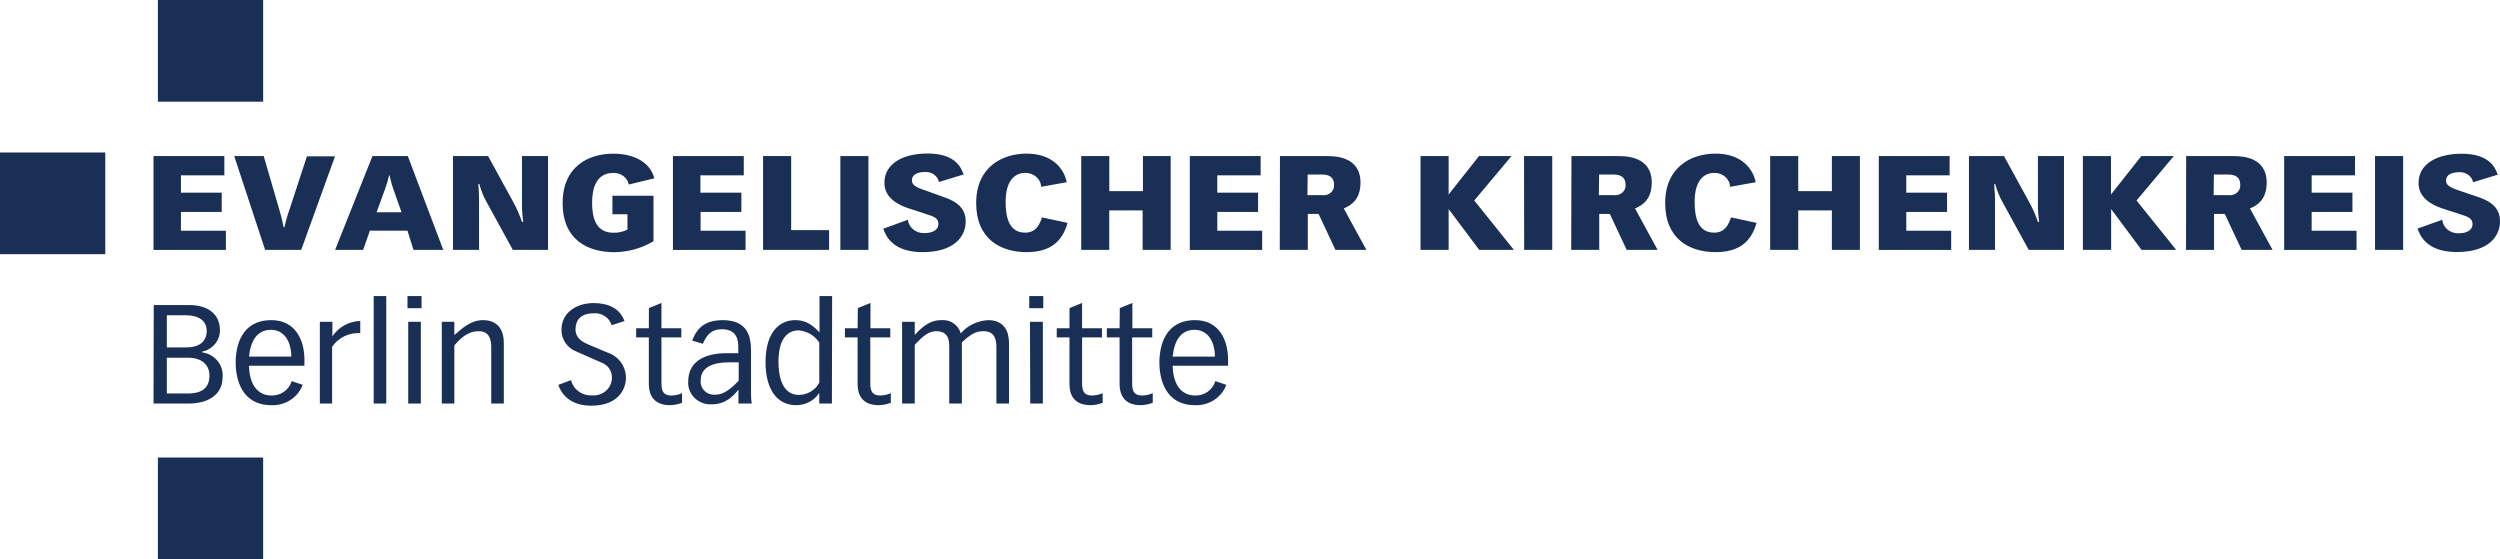 <?xml version="1.0" encoding="UTF-8"?>
<svg width="228px" height="51px" viewBox="0 0 228 51" version="1.1" xmlns="http://www.w3.org/2000/svg" xmlns:xlink="http://www.w3.org/1999/xlink">
    <title>kkbs</title>
    <g id="Page-1" stroke="none" stroke-width="1" fill="none" fill-rule="evenodd">
        <g id="Schildhain-Home" transform="translate(-393, -4060)" fill="#192F55" fill-rule="nonzero">
            <g id="kkbs" transform="translate(393, 4060)">
                <path d="M14.399,0 L24,0 L24,9.273 L14.399,9.273 L14.399,0 Z M0,13.907 L9.601,13.907 L9.601,23.18 L0,23.18 L0,13.907 Z M14.399,41.727 L24,41.727 L24,51 L14.399,51 L14.399,41.727 Z" id="Shape"></path>
                <path d="M14,14.235 L20.46,14.235 L20.46,15.992 L16.501,15.992 L16.501,17.574 L20.221,17.574 L20.221,19.331 L16.501,19.331 L16.501,21.043 L20.601,21.043 L20.601,22.795 L14,22.795 L14,14.235 Z M21.362,14.235 L24.049,14.235 L25.473,19.116 C25.658,19.726 25.81,20.412 25.865,20.722 L25.941,20.722 C26.066,20.153 26.227,19.592 26.425,19.041 L27.991,14.26 L30.552,14.26 L27.469,22.79 L24.179,22.79 L21.362,14.235 Z M40.426,22.79 L37.708,22.79 L37.164,21.038 L33.733,21.038 L33.118,22.79 L30.563,22.79 L33.967,14.235 L37.191,14.235 L40.426,22.79 Z M36.62,19.356 L35.913,17.354 C35.751,16.911 35.623,16.457 35.533,15.997 L35.484,15.997 C35.38,16.457 35.244,16.91 35.076,17.354 L34.347,19.356 L36.62,19.356 Z M41.313,14.235 L44.515,14.235 L46.799,18.405 C47.124,18.995 47.394,19.609 47.604,20.242 L47.724,20.242 C47.632,19.642 47.592,19.036 47.604,18.43 L47.604,14.235 L49.98,14.235 L49.98,22.79 L46.772,22.79 L44.385,18.44 C44.089,17.915 43.864,17.359 43.716,16.783 L43.624,16.783 C43.651,17.229 43.689,17.599 43.689,18.105 L43.689,22.79 L41.313,22.79 L41.313,14.235 Z M55.853,17.854 L59.599,17.854 L59.599,21.999 C58.539,22.637 57.304,22.984 56.038,23 C53.607,23 51.312,21.884 51.312,18.52 C51.312,15.156 53.71,14.015 55.918,14.015 C57.734,14.015 59.273,14.726 59.675,16.263 L57.343,16.828 C57.225,16.196 56.614,15.743 55.918,15.772 C54.352,15.772 53.999,17.224 53.999,18.5 C53.999,19.867 54.352,21.223 55.918,21.223 C56.374,21.244 56.826,21.145 57.223,20.938 L57.223,19.541 L55.853,19.541 L55.853,17.854 Z M61.372,14.235 L67.832,14.235 L67.832,15.992 L63.879,15.992 L63.879,17.574 L67.614,17.574 L67.614,19.331 L63.895,19.331 L63.895,21.043 L67.995,21.043 L67.995,22.795 L61.372,22.795 L61.372,14.235 Z M69.593,14.235 L72.155,14.235 L72.155,20.988 L75.613,20.988 L75.613,22.79 L69.593,22.79 L69.593,14.235 Z M76.641,14.235 L79.202,14.235 L79.202,22.79 L76.641,22.79 L76.641,14.235 Z M82.801,20.042 C82.87,20.75 83.53,21.285 84.302,21.258 C85.058,21.258 85.58,20.968 85.58,20.437 C85.58,19.907 85.281,19.776 84.329,19.476 L82.79,18.976 C81.616,18.58 80.659,17.869 80.659,16.683 C80.659,14.876 82.41,14 84.59,14 C87.276,14 87.695,15.432 87.88,15.912 L85.634,16.598 C85.522,16.053 84.996,15.665 84.394,15.682 C83.546,15.682 83.166,16.007 83.166,16.428 C83.166,16.848 83.443,17.053 84.422,17.379 L86.102,17.984 C87.342,18.405 88.07,19.041 88.07,20.197 C88.07,21.468 87.146,22.995 84.128,22.995 C81.311,22.995 80.751,21.398 80.556,20.858 L82.801,20.042 Z M97.363,20.327 C96.868,22.079 95.732,22.995 93.633,22.995 C91.273,22.995 89.027,21.819 89.027,18.515 C89.027,15.211 91.425,14.01 93.633,14.01 C96.02,14.01 97.053,15.432 97.287,16.618 L94.949,17.038 C94.925,16.318 94.274,15.75 93.491,15.767 C92.795,15.767 91.713,16.187 91.713,18.42 C91.713,19.826 92.029,21.218 93.491,21.218 C94.535,21.218 94.835,20.392 95.03,19.826 L97.363,20.327 Z M98.608,14.235 L101.169,14.235 L101.169,17.434 L104.236,17.434 L104.236,14.235 L106.765,14.235 L106.765,22.79 L104.209,22.79 L104.209,19.186 L101.164,19.186 L101.164,22.79 L98.608,22.79 L98.608,14.235 Z M108.51,14.235 L114.97,14.235 L114.97,15.992 L111.017,15.992 L111.017,17.574 L114.736,17.574 L114.736,19.331 L111.017,19.331 L111.017,21.043 L115.111,21.043 L115.111,22.795 L108.51,22.795 L108.51,14.235 Z M116.732,14.235 L120.984,14.235 C121.691,14.235 124.078,14.235 124.078,16.663 C124.078,17.734 123.659,18.575 122.55,19.006 L124.616,22.79 L121.794,22.79 L120.255,19.511 L119.271,19.511 L119.271,22.79 L116.715,22.79 L116.732,14.235 Z M119.238,17.794 L120.543,17.794 C120.843,17.844 121.15,17.76 121.372,17.567 C121.593,17.374 121.701,17.096 121.663,16.818 C121.663,16.318 121.392,15.917 120.576,15.917 L119.26,15.917 L119.238,17.794 Z M132.114,19.066 L132.114,22.79 L129.553,22.79 L129.553,14.235 L132.114,14.235 L132.114,17.739 L134.882,14.235 L137.846,14.235 L134.452,18.285 L138.068,22.79 L134.909,22.79 L132.114,19.066 Z M138.993,14.235 L141.565,14.235 L141.565,22.79 L139.004,22.79 L138.993,14.235 Z M143.316,14.235 L147.546,14.235 C148.253,14.235 150.64,14.235 150.64,16.663 C150.64,17.734 150.221,18.575 149.112,19.006 L151.173,22.79 L148.356,22.79 L146.817,19.511 L145.85,19.511 L145.85,22.79 L143.294,22.79 L143.316,14.235 Z M145.817,17.794 L147.127,17.794 C147.427,17.844 147.735,17.76 147.956,17.567 C148.177,17.374 148.285,17.096 148.248,16.818 C148.248,16.318 147.976,15.917 147.16,15.917 L145.839,15.917 L145.817,17.794 Z M160.199,20.327 C159.704,22.079 158.568,22.995 156.469,22.995 C154.104,22.995 151.864,21.819 151.864,18.515 C151.864,15.211 154.261,14.01 156.469,14.01 C158.856,14.01 159.889,15.432 160.123,16.618 L157.785,17.038 C157.761,16.318 157.11,15.75 156.328,15.767 C155.632,15.767 154.55,16.187 154.55,18.42 C154.55,19.826 154.865,21.218 156.328,21.218 C157.372,21.218 157.671,20.392 157.867,19.826 L160.199,20.327 Z M161.439,14.235 L164,14.235 L164,17.434 L167.067,17.434 L167.067,14.235 L169.623,14.235 L169.623,22.79 L167.067,22.79 L167.067,19.186 L164,19.186 L164,22.79 L161.439,22.79 L161.439,14.235 Z M171.346,14.235 L177.806,14.235 L177.806,15.992 L173.853,15.992 L173.853,17.574 L177.572,17.574 L177.572,19.331 L173.853,19.331 L173.853,21.043 L177.947,21.043 L177.947,22.795 L171.346,22.795 L171.346,14.235 Z M179.568,14.235 L182.765,14.235 L185.049,18.405 C185.376,18.995 185.647,19.609 185.859,20.242 L185.973,20.242 C185.883,19.642 185.845,19.036 185.859,18.43 L185.859,14.235 L188.235,14.235 L188.235,22.79 L185.022,22.79 L182.635,18.44 C182.338,17.915 182.114,17.359 181.966,16.783 L181.879,16.783 C181.879,17.229 181.944,17.599 181.944,18.105 L181.944,22.79 L179.568,22.79 L179.568,14.235 Z M192.536,19.066 L192.536,22.79 L189.959,22.79 L189.959,14.235 L192.52,14.235 L192.52,17.739 L195.288,14.235 L198.251,14.235 L194.853,18.285 L198.469,22.79 L195.309,22.79 L192.536,19.066 Z M199.377,14.235 L203.629,14.235 C204.336,14.235 206.723,14.235 206.723,16.663 C206.723,17.734 206.304,18.575 205.195,19.006 L207.261,22.79 L204.439,22.79 L202.9,19.511 L201.922,19.511 L201.922,22.79 L199.366,22.79 L199.377,14.235 Z M201.883,17.794 L203.188,17.794 C203.488,17.844 203.796,17.76 204.017,17.567 C204.238,17.374 204.346,17.096 204.309,16.818 C204.309,16.318 204.037,15.917 203.221,15.917 L201.905,15.917 L201.883,17.794 Z M208.316,14.235 L214.776,14.235 L214.776,15.992 L210.823,15.992 L210.823,17.574 L214.542,17.574 L214.542,19.331 L210.823,19.331 L210.823,21.043 L214.917,21.043 L214.917,22.795 L208.316,22.795 L208.316,14.235 Z M216.603,14.235 L219.164,14.235 L219.164,22.79 L216.603,22.79 L216.603,14.235 Z M222.736,20.042 C222.794,20.75 223.444,21.293 224.215,21.278 C224.971,21.278 225.493,20.988 225.493,20.457 C225.493,19.927 225.194,19.796 224.243,19.496 L222.698,18.996 C221.524,18.6 220.572,17.889 220.572,16.703 C220.572,14.896 222.323,14.02 224.504,14.02 C227.19,14.02 227.608,15.452 227.793,15.932 L225.548,16.618 C225.436,16.073 224.91,15.685 224.308,15.702 C223.46,15.702 223.079,16.027 223.079,16.448 C223.079,16.868 223.356,17.073 224.33,17.399 L226.032,17.974 C227.271,18.395 228,19.031 228,20.187 C228,21.458 227.076,22.985 224.058,22.985 C221.241,22.985 220.676,21.388 220.48,20.848 L222.736,20.042 Z" id="Shape"></path>
                <path d="M14.022,27.82 L17.278,27.82 C18.776,27.82 20.057,28.513 20.057,30.116 C20.067,31.061 19.385,31.88 18.429,32.071 L18.429,32.134 C19.575,32.284 20.399,33.278 20.301,34.394 C20.301,36.096 18.831,36.8 17.257,36.8 L14,36.8 L14.022,27.82 Z M15.216,31.682 L17.056,31.682 C18.071,31.682 18.852,31.199 18.852,30.19 C18.852,29.181 18.038,28.755 16.953,28.755 L15.216,28.755 L15.216,31.682 Z M15.216,35.886 L17.148,35.886 C18.125,35.886 19.102,35.581 19.102,34.257 C19.102,33.206 18.32,32.628 17.197,32.628 L15.216,32.628 L15.216,35.886 Z M22.706,33.358 C22.76,35.366 23.726,36.07 24.752,36.07 C25.607,36.094 26.369,35.553 26.603,34.756 L27.607,35.098 C27.173,36.252 26.019,37.002 24.752,36.953 C22.038,36.953 21.495,34.583 21.495,33.069 C21.495,31.556 22,29.197 24.752,29.197 C26.966,29.197 27.764,31.051 27.764,32.801 L27.764,33.358 L22.706,33.358 Z M26.565,32.523 C26.565,31.188 25.941,30.079 24.714,30.079 C23.487,30.079 22.863,31.02 22.706,32.523 L26.565,32.523 Z M29.17,29.349 L30.315,29.349 L30.315,30.673 C30.873,29.83 31.822,29.306 32.855,29.27 L32.855,30.379 C31.829,30.318 30.849,30.796 30.288,31.63 L30.288,36.8 L29.17,36.8 L29.17,29.349 Z M34.082,27 L35.227,27 L35.227,36.8 L34.082,36.8 L34.082,27 Z M37.165,27 L38.446,27 L38.446,28.109 L37.165,28.109 L37.165,27 Z M37.23,29.349 L38.381,29.349 L38.381,36.8 L37.23,36.8 L37.23,29.349 Z M40.291,29.349 L41.436,29.349 L41.436,30.558 C42.066,30.032 42.869,29.197 44.047,29.197 C45.225,29.197 45.957,29.89 45.947,31.298 L45.947,36.8 L44.801,36.8 L44.801,31.703 C44.801,30.946 44.617,30.205 43.667,30.205 C42.582,30.205 41.909,30.962 41.436,31.493 L41.436,36.8 L40.291,36.8 L40.291,29.349 Z M52.08,34.667 C52.283,35.525 53.099,36.115 54.007,36.059 C54.465,36.094 54.917,35.945 55.258,35.647 C55.599,35.348 55.798,34.928 55.808,34.483 C55.844,33.851 55.447,33.272 54.832,33.059 L52.59,32.071 C51.751,31.755 51.201,30.971 51.206,30.1 C51.206,28.35 52.785,27.641 54.115,27.641 C55.445,27.641 56.509,28.083 56.954,29.281 L55.781,29.659 C55.57,28.955 54.868,28.499 54.115,28.576 C52.964,28.576 52.487,29.207 52.487,30.027 C52.487,30.847 53.111,31.188 53.708,31.44 L55.38,32.145 C56.414,32.478 57.104,33.423 57.084,34.478 C57.084,35.324 56.541,37 53.903,37 C51.874,37 51.119,35.765 50.924,35.098 L52.08,34.667 Z M59.179,28.098 L60.324,27.631 L60.324,29.937 L62.137,29.937 L62.137,30.773 L60.324,30.773 L60.324,34.882 C60.324,35.502 60.389,36.07 61.236,36.07 C61.571,36.068 61.901,35.995 62.202,35.854 L62.202,36.737 C61.855,36.867 61.488,36.94 61.117,36.953 C59.488,36.953 59.174,35.854 59.174,35.024 L59.174,30.773 L58.018,30.773 L58.018,29.937 L59.174,29.937 L59.179,28.098 Z M63.125,31.062 C63.478,30.169 64.053,29.197 65.915,29.197 C68.194,29.197 68.493,30.694 68.493,32.008 L68.493,35.933 C68.49,36.224 68.512,36.513 68.558,36.8 L67.347,36.8 L67.347,35.539 C66.604,36.485 65.849,36.874 64.938,36.874 C64.35,36.915 63.773,36.707 63.356,36.303 C62.939,35.9 62.724,35.341 62.767,34.772 C62.767,33.069 64.124,32.213 66.246,32.213 L67.331,32.213 L67.331,31.729 C67.331,31.204 67.331,30.027 65.833,30.027 C64.883,30.027 64.438,30.552 64.102,31.351 L63.125,31.062 Z M66.512,33.043 C64.883,33.043 63.906,33.569 63.906,34.667 C63.862,35.017 63.981,35.368 64.231,35.625 C64.48,35.881 64.835,36.018 65.198,35.996 C65.665,35.996 66.284,35.881 67.369,34.719 L67.369,33.043 L66.512,33.043 Z M75.869,36.8 L74.718,36.8 L74.718,35.828 C74.265,36.533 73.465,36.959 72.607,36.953 C70.875,36.953 69.817,35.513 69.817,33.043 C69.817,30.027 71.315,29.197 72.504,29.197 C73.269,29.197 73.92,29.422 74.74,30.316 L74.74,27 L75.89,27 L75.869,36.8 Z M74.718,31.241 C74.308,30.612 73.621,30.201 72.856,30.127 C71.201,30.127 70.995,31.997 70.995,32.964 C70.995,34.189 71.266,36.017 72.873,36.017 C73.654,36.003 74.364,35.572 74.718,34.898 L74.718,31.241 Z M78.235,28.098 L79.386,27.631 L79.386,29.937 L81.193,29.937 L81.193,30.773 L79.37,30.773 L79.37,34.882 C79.37,35.502 79.435,36.07 80.281,36.07 C80.614,36.067 80.942,35.994 81.242,35.854 L81.242,36.737 C80.895,36.867 80.528,36.94 80.157,36.953 C78.501,36.953 78.213,35.854 78.213,35.024 L78.213,30.773 L77.057,30.773 L77.057,29.937 L78.213,29.937 L78.235,28.098 Z M82.273,29.349 L83.424,29.349 L83.424,30.547 C84.439,29.412 85.166,29.197 85.845,29.197 C86.662,29.121 87.414,29.634 87.614,30.405 C88.24,29.685 89.146,29.248 90.116,29.197 C91.696,29.197 92.021,30.379 92.021,31.298 L92.021,36.8 L90.871,36.8 L90.871,31.719 C90.871,31.262 90.871,30.205 89.714,30.205 C89.112,30.205 88.656,30.342 87.723,31.225 L87.723,36.8 L86.572,36.8 L86.572,31.719 C86.572,31.162 86.572,30.205 85.389,30.205 C84.748,30.205 84.254,30.558 83.424,31.451 L83.424,36.8 L82.273,36.8 L82.273,29.349 Z M93.867,27 L95.147,27 L95.147,28.109 L93.867,28.109 L93.867,27 Z M93.932,29.349 L95.109,29.349 L95.109,36.8 L93.959,36.8 L93.932,29.349 Z M97.541,28.098 L98.686,27.631 L98.686,29.937 L100.499,29.937 L100.499,30.773 L98.686,30.773 L98.686,34.882 C98.686,35.502 98.751,36.07 99.598,36.07 C99.933,36.068 100.263,35.995 100.564,35.854 L100.564,36.737 C100.217,36.867 99.85,36.94 99.479,36.953 C97.823,36.953 97.536,35.854 97.536,35.024 L97.536,30.773 L96.374,30.773 L96.374,29.937 L97.536,29.937 L97.541,28.098 Z M102.127,28.098 L103.272,27.631 L103.272,29.937 L105.085,29.937 L105.085,30.773 L103.251,30.773 L103.251,34.882 C103.251,35.502 103.316,36.07 104.163,36.07 C104.497,36.067 104.827,35.993 105.129,35.854 L105.129,36.737 C104.782,36.866 104.415,36.939 104.043,36.953 C102.415,36.953 102.106,35.854 102.106,35.024 L102.106,30.773 L100.944,30.773 L100.944,29.937 L102.106,29.937 L102.127,28.098 Z M106.947,33.358 C106.996,35.366 107.962,36.07 108.993,36.07 C109.847,36.095 110.609,35.553 110.839,34.756 L111.843,35.098 C111.411,36.251 110.259,37.001 108.993,36.953 C106.279,36.953 105.737,34.583 105.737,33.069 C105.737,31.556 106.247,29.197 108.993,29.197 C111.208,29.197 112,31.051 112,32.801 L112,33.358 L106.947,33.358 Z M110.801,32.523 C110.801,31.188 110.176,30.079 108.95,30.079 C107.723,30.079 107.104,30.999 106.947,32.523 L110.801,32.523 Z" id="Shape"></path>
            </g>
        </g>
    </g>
</svg>